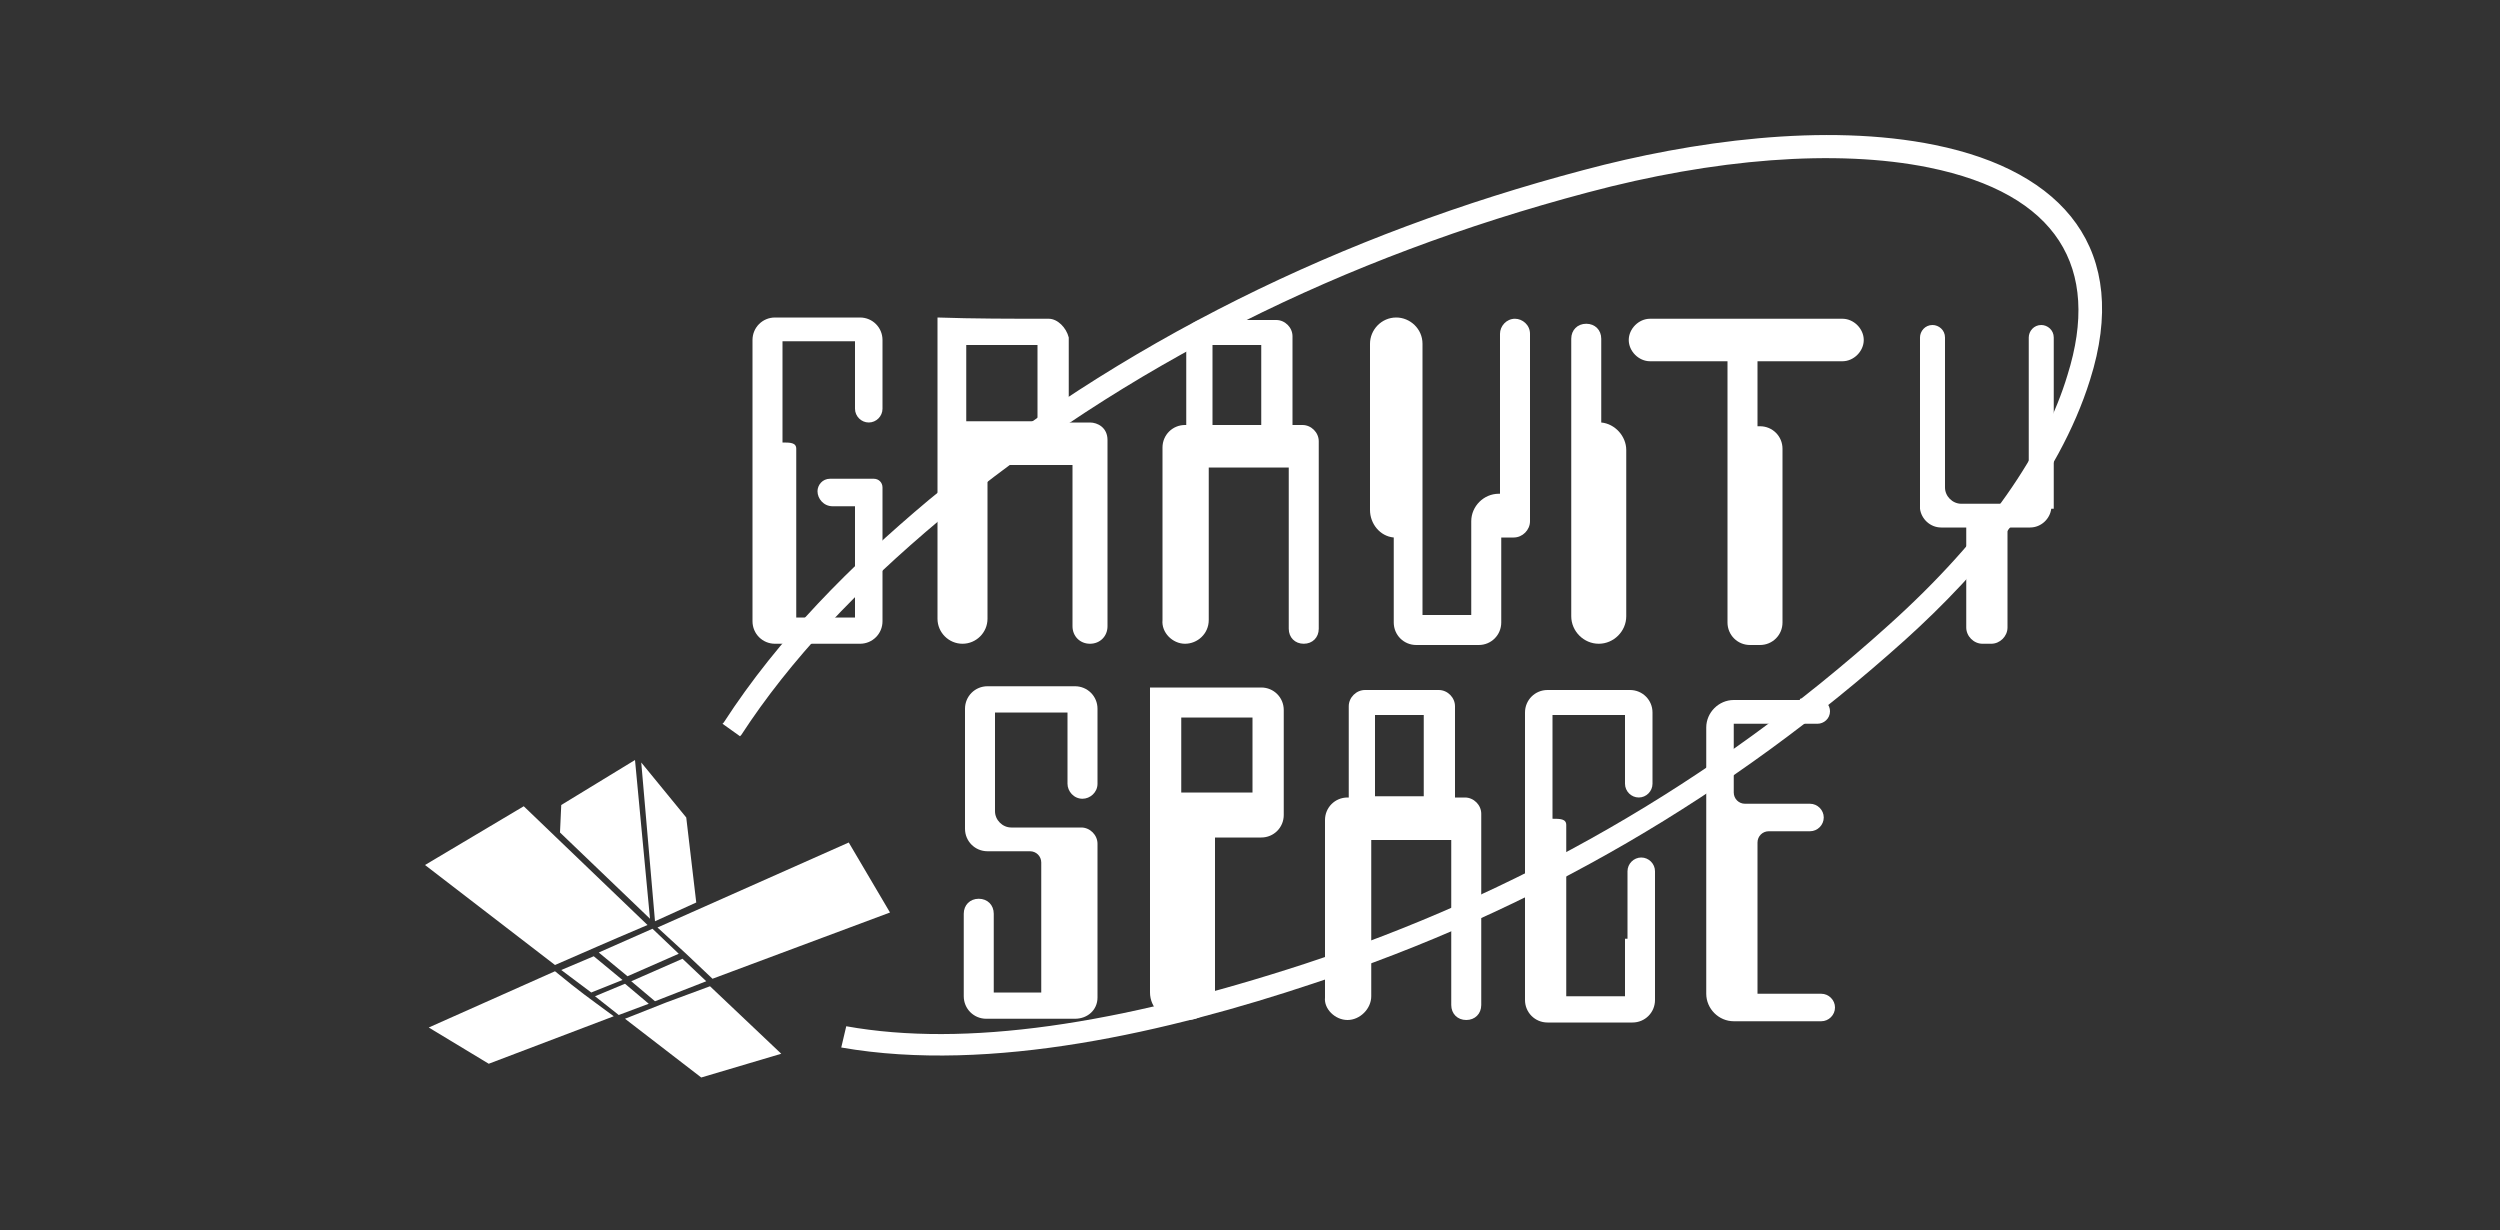 <?xml version="1.0" encoding="utf-8"?>
<!-- Generator: Adobe Illustrator 27.4.1, SVG Export Plug-In . SVG Version: 6.00 Build 0)  -->
<svg version="1.1" id="Слой_1" xmlns="http://www.w3.org/2000/svg" xmlns:xlink="http://www.w3.org/1999/xlink" x="0px" y="0px"
	 viewBox="0 0 200 98.4" style="enable-background:new 0 0 200 98.4;" xml:space="preserve">
<rect x="0" y="0" width="200" height="98.4" fill="#333333" stroke="none"/>
<style type="text/css">
	.st0{fill-rule:evenodd;clip-rule:evenodd;fill:#FFFFFF;}
</style>
<g>
	<g>
		<path class="st0" d="M47.9,76.2l2.3,1.9l4.1-1.8l-2.1-2L47.9,76.2L47.9,76.2z M47.3,79.4l-2.4-1.8l2.6-1.1l2.3,1.9L47.3,79.4
			L47.3,79.4z M51.9,80.3l-1.9-1.6l-2.4,1l1.9,1.5L51.9,80.3L51.9,80.3z M54.6,76.7l1.9,1.8l-4.1,1.6l-1.9-1.6L54.6,76.7z"/>
		<path class="st0" d="M51.8,74l-7.4-7.1l-2.5-2.4L34,69.2l10.4,8C47.4,75.9,47.8,75.7,51.8,74L51.8,74z M57,78.3L71.2,73l-3.3-5.6
			l-11.7,5.2l-3.6,1.6C54.8,76.2,55,76.4,57,78.3L57,78.3z M50,81.5l6.1,4.7l6.4-1.9l-5.7-5.4C51.7,80.8,54.8,79.6,50,81.5L50,81.5z
			 M44.4,77.7l-10.1,4.5l4.8,2.9l10-3.8C46.8,79.6,46.6,79.5,44.4,77.7z"/>
		<polygon class="st0" points="50.8,60.8 44.9,64.4 44.8,66.6 52,73.5 		"/>
		<polygon class="st0" points="55.7,72.2 54.9,65.4 51.3,61 52.4,73.7 		"/>
	</g>
	<path class="st0" d="M57.8,57.9l0.1-0.1C62.3,51,68.1,45.2,74.3,40c15.4-12.7,33.1-21.3,52.4-26.4c8.6-2.3,19.3-3.8,28.1-2
		c10.3,2.1,15.7,8.4,12.4,18.8c-2.5,8-8.7,15.3-14.8,20.8c-13.8,12.4-29.7,21.7-47.4,27.5c-11.4,3.8-25.7,7.2-37.7,5.1l0.4-1.7
		c9.5,1.7,21.7-0.1,36.7-5c16.7-5.5,32.5-14.3,46.7-27.1c7.9-7.1,12.5-14,14.3-20c2.7-8.6-0.8-14.5-11.1-16.6
		c-7.4-1.5-17.2-0.7-27.3,2c-19.6,5.2-36.9,13.8-51.7,26.1c-6.7,5.6-12.1,11.3-16,17.3l-0.1,0.1L57.8,57.9z"/>
	<path class="st0" d="M130,75.1v3.5v1.1h-4.7V66c0-0.5-0.5-0.5-1.1-0.5v-8.3h5.8v5.5c0,0.6,0.5,1.1,1.1,1.1h0c0.6,0,1.1-0.5,1.1-1.1
		V57c0-1-0.8-1.8-1.8-1.8H130h-5.8H124h-0.2c-1,0-1.8,0.8-1.8,1.8v8.4v1.3v13.3c0,1,0.8,1.8,1.8,1.8h0.6h1h4.7h0.3h0.2
		c1,0,1.8-0.8,1.8-1.8v-1.5v-3.5v-5.3c0-0.6-0.5-1.1-1.1-1.1l0,0c-0.6,0-1.1,0.5-1.1,1.1V75.1z"/>
	<path class="st0" d="M77.3,27.6c1.9,0,3.8,0,5.7,0c0,2,0,4,0,6.1c-1.9,0-3.8,0-5.7,0C77.3,31.6,77.3,29.6,77.3,27.6L77.3,27.6z
		 M83.9,25.5c-3,0-6,0-8.9-0.1c0,8.1,0,16,0,24.1h0l0,0c0,1.1,0.9,2,2,2c1.1,0,2-0.9,2-2l0,0h0c0-4.2,0-8.1,0-12.3
		c2.3,0,4.5,0,6.8,0c0,4.2,0,8.7,0,12.9v0c0,0.8,0.6,1.4,1.4,1.4c0.8,0,1.4-0.6,1.4-1.4v0c0-4.9,0-10,0-14.9c0-1-0.8-1.4-1.4-1.4
		c-0.6,0-1.1,0-1.7,0c0-2.3,0-4.6,0-6.8C85.3,26.2,84.6,25.5,83.9,25.5z"/>
	<path class="st0" d="M100.9,34H97v-6.4h3.9V34L100.9,34z M94.8,51.5L94.8,51.5c1,0,1.9-0.8,1.9-1.9V37.4h6.4v12.9
		c0,0.7,0.5,1.2,1.2,1.2h0c0.7,0,1.2-0.5,1.2-1.2V37.4v-2.1c0-0.7-0.6-1.3-1.3-1.3h-0.8v-7.1c0-0.7-0.6-1.3-1.3-1.3h-5.9
		c-0.7,0-1.3,0.6-1.3,1.3V34h-0.1c-1,0-1.8,0.8-1.8,1.8v13.8C92.9,50.6,93.8,51.5,94.8,51.5z"/>
	<path class="st0" d="M113.6,49.2h4.1v-7.5c0-1.2,1-2.2,2.2-2.2h0.1V26.7c0-0.6,0.5-1.2,1.2-1.2l0,0c0.6,0,1.2,0.5,1.2,1.2v15
		c0,0.7-0.6,1.3-1.3,1.3h-1v6.3v0.5c0,1-0.8,1.8-1.8,1.8h-5c-1,0-1.8-0.8-1.8-1.8v-0.5v-6.3c-1.1-0.1-1.9-1.1-1.9-2.2V27.5
		c0-1.1,0.9-2.1,2.1-2.1l0,0c1.1,0,2.1,0.9,2.1,2.1v4.6V43V49.2z"/>
	<path class="st0" d="M140.6,34.1h0.2c1,0,1.8,0.8,1.8,1.8v13.9c0,1-0.8,1.8-1.8,1.8H140c-1,0-1.8-0.8-1.8-1.8v-5.1V34.1v-5.2H132
		c-0.9,0-1.7-0.8-1.7-1.7l0,0c0-0.9,0.8-1.7,1.7-1.7h15.4c0.9,0,1.7,0.8,1.7,1.7l0,0c0,0.9-0.8,1.7-1.7,1.7h-6.8V34.1z"/>
	<path class="st0" d="M127.9,51.5L127.9,51.5c1.2,0,2.2-1,2.2-2.2V36c0-1.1-0.9-2.1-2-2.2v-6.7c0-0.7-0.5-1.2-1.2-1.2h0
		c-0.7,0-1.2,0.5-1.2,1.2v6.7v2.8v12.7C125.7,50.5,126.7,51.5,127.9,51.5z"/>
	<path class="st0" d="M113.9,63.7H110v-6.5h3.9V63.7L113.9,63.7z M107.8,81.6L107.8,81.6c1,0,1.9-0.9,1.9-1.9V67.2h6.4v13.2
		c0,0.7,0.5,1.2,1.2,1.2h0c0.7,0,1.2-0.5,1.2-1.2V67.2v-2.1c0-0.7-0.6-1.3-1.3-1.3h-0.8v-7.3c0-0.7-0.6-1.3-1.3-1.3h-5.9
		c-0.7,0-1.3,0.6-1.3,1.3v7.3h-0.1c-1,0-1.8,0.8-1.8,1.8v14.2C105.9,80.7,106.8,81.6,107.8,81.6z"/>
	<path class="st0" d="M100.2,63.4h-5.7v-6h5.7V63.4L100.2,63.4z M97.2,67h3.7c1,0,1.8-0.8,1.8-1.8v-8.4c0-1-0.8-1.8-1.8-1.8h-8.9
		v9.6V67v12.4c0,1.2,1,2.2,2.2,2.2H95c1.2,0,2.2-1,2.2-2.2V67z"/>
	<path class="st0" d="M164.1,40.7L164.1,40.7c-0.1,0.8-0.8,1.5-1.7,1.5h-1.8v8c0,0.7-0.6,1.3-1.3,1.3h-0.7c-0.7,0-1.3-0.6-1.3-1.3
		v-8h-2c-0.9,0-1.6-0.7-1.7-1.5h0v-0.2v-8.8v-3.1V27c0-0.5,0.4-1,1-1l0,0c0.5,0,1,0.4,1,1v1.6v3.1V39c0,0.7,0.6,1.3,1.3,1.3h4.1
		c0.7,0,1.3-0.6,1.3-1.3v-7.3v-3.1V27c0-0.5,0.4-1,1-1l0,0c0.5,0,1,0.4,1,1v1.6v3.1v8.8V40.7z"/>
	<path class="st0" d="M86,81.5h-7.1c-1,0-1.8-0.8-1.8-1.8v-3.3v-2.3v-1c0-0.7,0.5-1.2,1.2-1.2l0,0c0.7,0,1.2,0.5,1.2,1.2v1v2.3v3
		h3.8v-5.3v-2.5v-2.6c0-0.5-0.4-0.9-0.9-0.9h-0.6h-1.1h-1.7c-1,0-1.8-0.8-1.8-1.8v-9.6c0-1,0.8-1.8,1.8-1.8h1h1.8h4.2
		c1,0,1.8,0.8,1.8,1.8V57v5.7c0,0.7-0.6,1.2-1.2,1.2l0,0c-0.7,0-1.2-0.6-1.2-1.2V57h-3.5h-1.8h-0.5v7.9c0,0.7,0.6,1.3,1.3,1.3h1h1.4
		h0.8h0.8h1.6c0.7,0,1.3,0.6,1.3,1.3v6.7v1.7v3.9C87.8,80.8,87,81.5,86,81.5z"/>
	<path class="st0" d="M144,56h-3.4h-1.9c-1.2,0-2.2,1-2.2,2.2v21.3c0,1.2,1,2.2,2.2,2.2h2.2h3.1h1.7c0.6,0,1.1-0.5,1.1-1.1v0
		c0-0.6-0.5-1.1-1.1-1.1H144v0h-3.4V67.4c0-0.5,0.4-0.9,0.9-0.9h2.6h0.7c0.6,0,1.1-0.5,1.1-1.1v0c0-0.6-0.5-1.1-1.1-1.1H144h-4.1
		h-0.3c-0.5,0-0.9-0.4-0.9-0.9v-5.5h1.8h3.4h1.5c0.5,0,1-0.4,1-1v0c0-0.5-0.4-1-1-1H144z"/>
	<path class="st0" d="M69.9,38.3h-3.5c-0.6,0-1,0.5-1,1v0c0,0.6,0.5,1.2,1.2,1.2h1.8v8.9h-4.7V35.9c0-0.5-0.5-0.5-1.1-0.5v-8.1h5.8
		v5.4c0,0.6,0.5,1.1,1.1,1.1h0c0.6,0,1.1-0.5,1.1-1.1v-5.5c0-1-0.8-1.8-1.8-1.8h-0.5h-5.8h-0.2H62c-1,0-1.8,0.8-1.8,1.8v8.2v1.3v13
		c0,1,0.8,1.8,1.8,1.8h0.6h1h4.7h0.3h0.2c1,0,1.8-0.8,1.8-1.8v-9.3V39C70.6,38.6,70.3,38.3,69.9,38.3z"/>
</g>
</svg>
